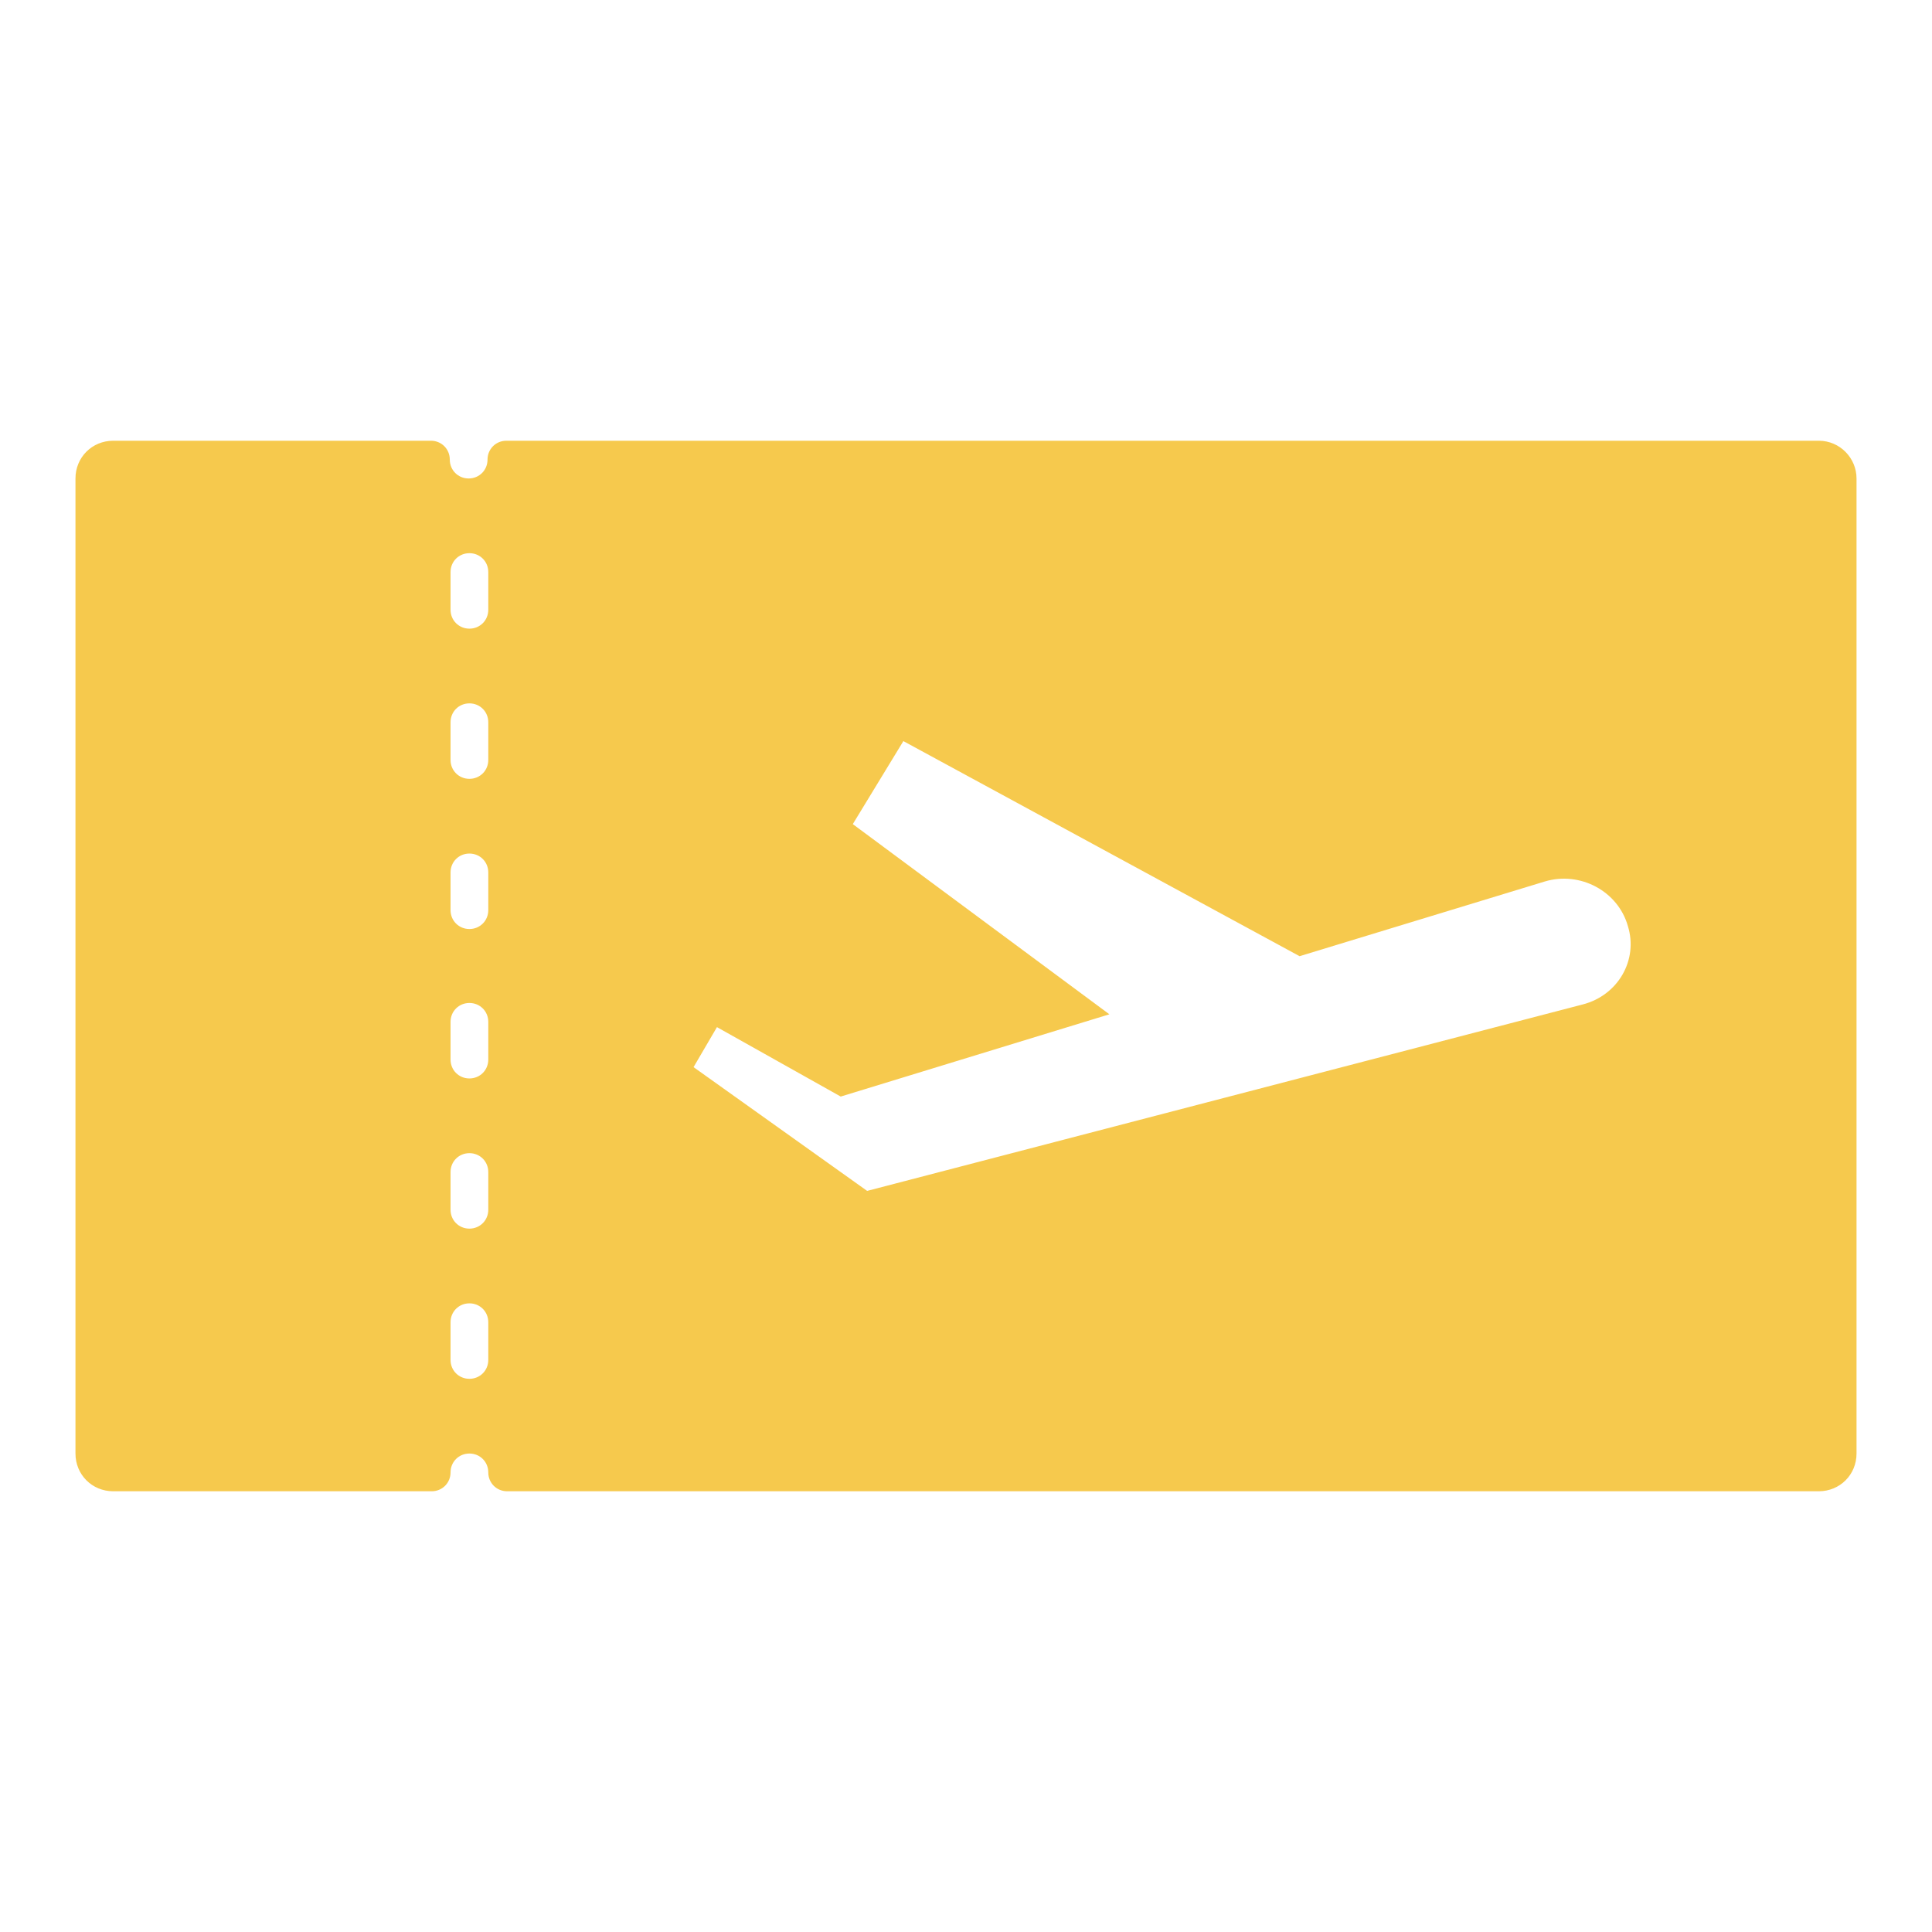 <?xml version="1.0" encoding="utf-8"?>
<!-- Svg Vector Icons : http://www.onlinewebfonts.com/icon -->
<!DOCTYPE svg PUBLIC "-//W3C//DTD SVG 1.1//EN" "http://www.w3.org/Graphics/SVG/1.1/DTD/svg11.dtd">
<svg version="1.1" xmlns="http://www.w3.org/2000/svg" xmlns:xlink="http://www.w3.org/1999/xlink" x="0px" y="0px" viewBox="0 0 256 256" enable-background="new 0 0 256 256" xml:space="preserve">
<g> <path fill="#f6c94d" d="M241,58.4H67.1c-1.4,0-2.5,1.1-2.5,2.5c0,1.4-1.1,2.5-2.5,2.5s-2.5-1.1-2.5-2.5c0-1.4-1.1-2.5-2.5-2.5H15 c-2.8,0-5,2.2-5,5v129.2c0,2.8,2.2,5,5,5h42.2c1.4,0,2.5-1.1,2.5-2.5c0-1.4,1.1-2.5,2.5-2.5c1.4,0,2.5,1.1,2.5,2.5 c0,1.4,1.1,2.5,2.5,2.5H241c2.8,0,5-2.2,5-5V63.4C246,60.7,243.8,58.4,241,58.4z M64.7,180.2c0,1.4-1.1,2.5-2.5,2.5 s-2.5-1.1-2.5-2.5v-5c0-1.4,1.1-2.5,2.5-2.5s2.5,1.1,2.5,2.5V180.2z M64.7,160.3c0,1.4-1.1,2.5-2.5,2.5s-2.5-1.1-2.5-2.5v-5 c0-1.4,1.1-2.5,2.5-2.5s2.5,1.1,2.5,2.5V160.3z M64.7,140.4c0,1.4-1.1,2.5-2.5,2.5s-2.5-1.1-2.5-2.5v-5c0-1.4,1.1-2.5,2.5-2.5 s2.5,1.1,2.5,2.5V140.4z M64.7,120.6c0,1.4-1.1,2.5-2.5,2.5s-2.5-1.1-2.5-2.5v-5c0-1.4,1.1-2.5,2.5-2.5s2.5,1.1,2.5,2.5V120.6z  M64.7,100.7c0,1.4-1.1,2.5-2.5,2.5s-2.5-1.1-2.5-2.5v-5c0-1.4,1.1-2.5,2.5-2.5s2.5,1.1,2.5,2.5V100.7z M64.7,80.8 c0,1.4-1.1,2.5-2.5,2.5s-2.5-1.1-2.5-2.5v-5c0-1.4,1.1-2.5,2.5-2.5s2.5,1.1,2.5,2.5V80.8z M209.7,133.1l-94.8,24.7l-23-16.4 l3.1-5.3l16.4,9.2l35.6-10.9l-34-25.2l6.7-11l52.5,28.5l32.5-9.9c4.7-1.4,9.7,1.3,11,5.9C217.1,127.2,214.4,131.9,209.7,133.1 L209.7,133.1z"/></g>
</svg>